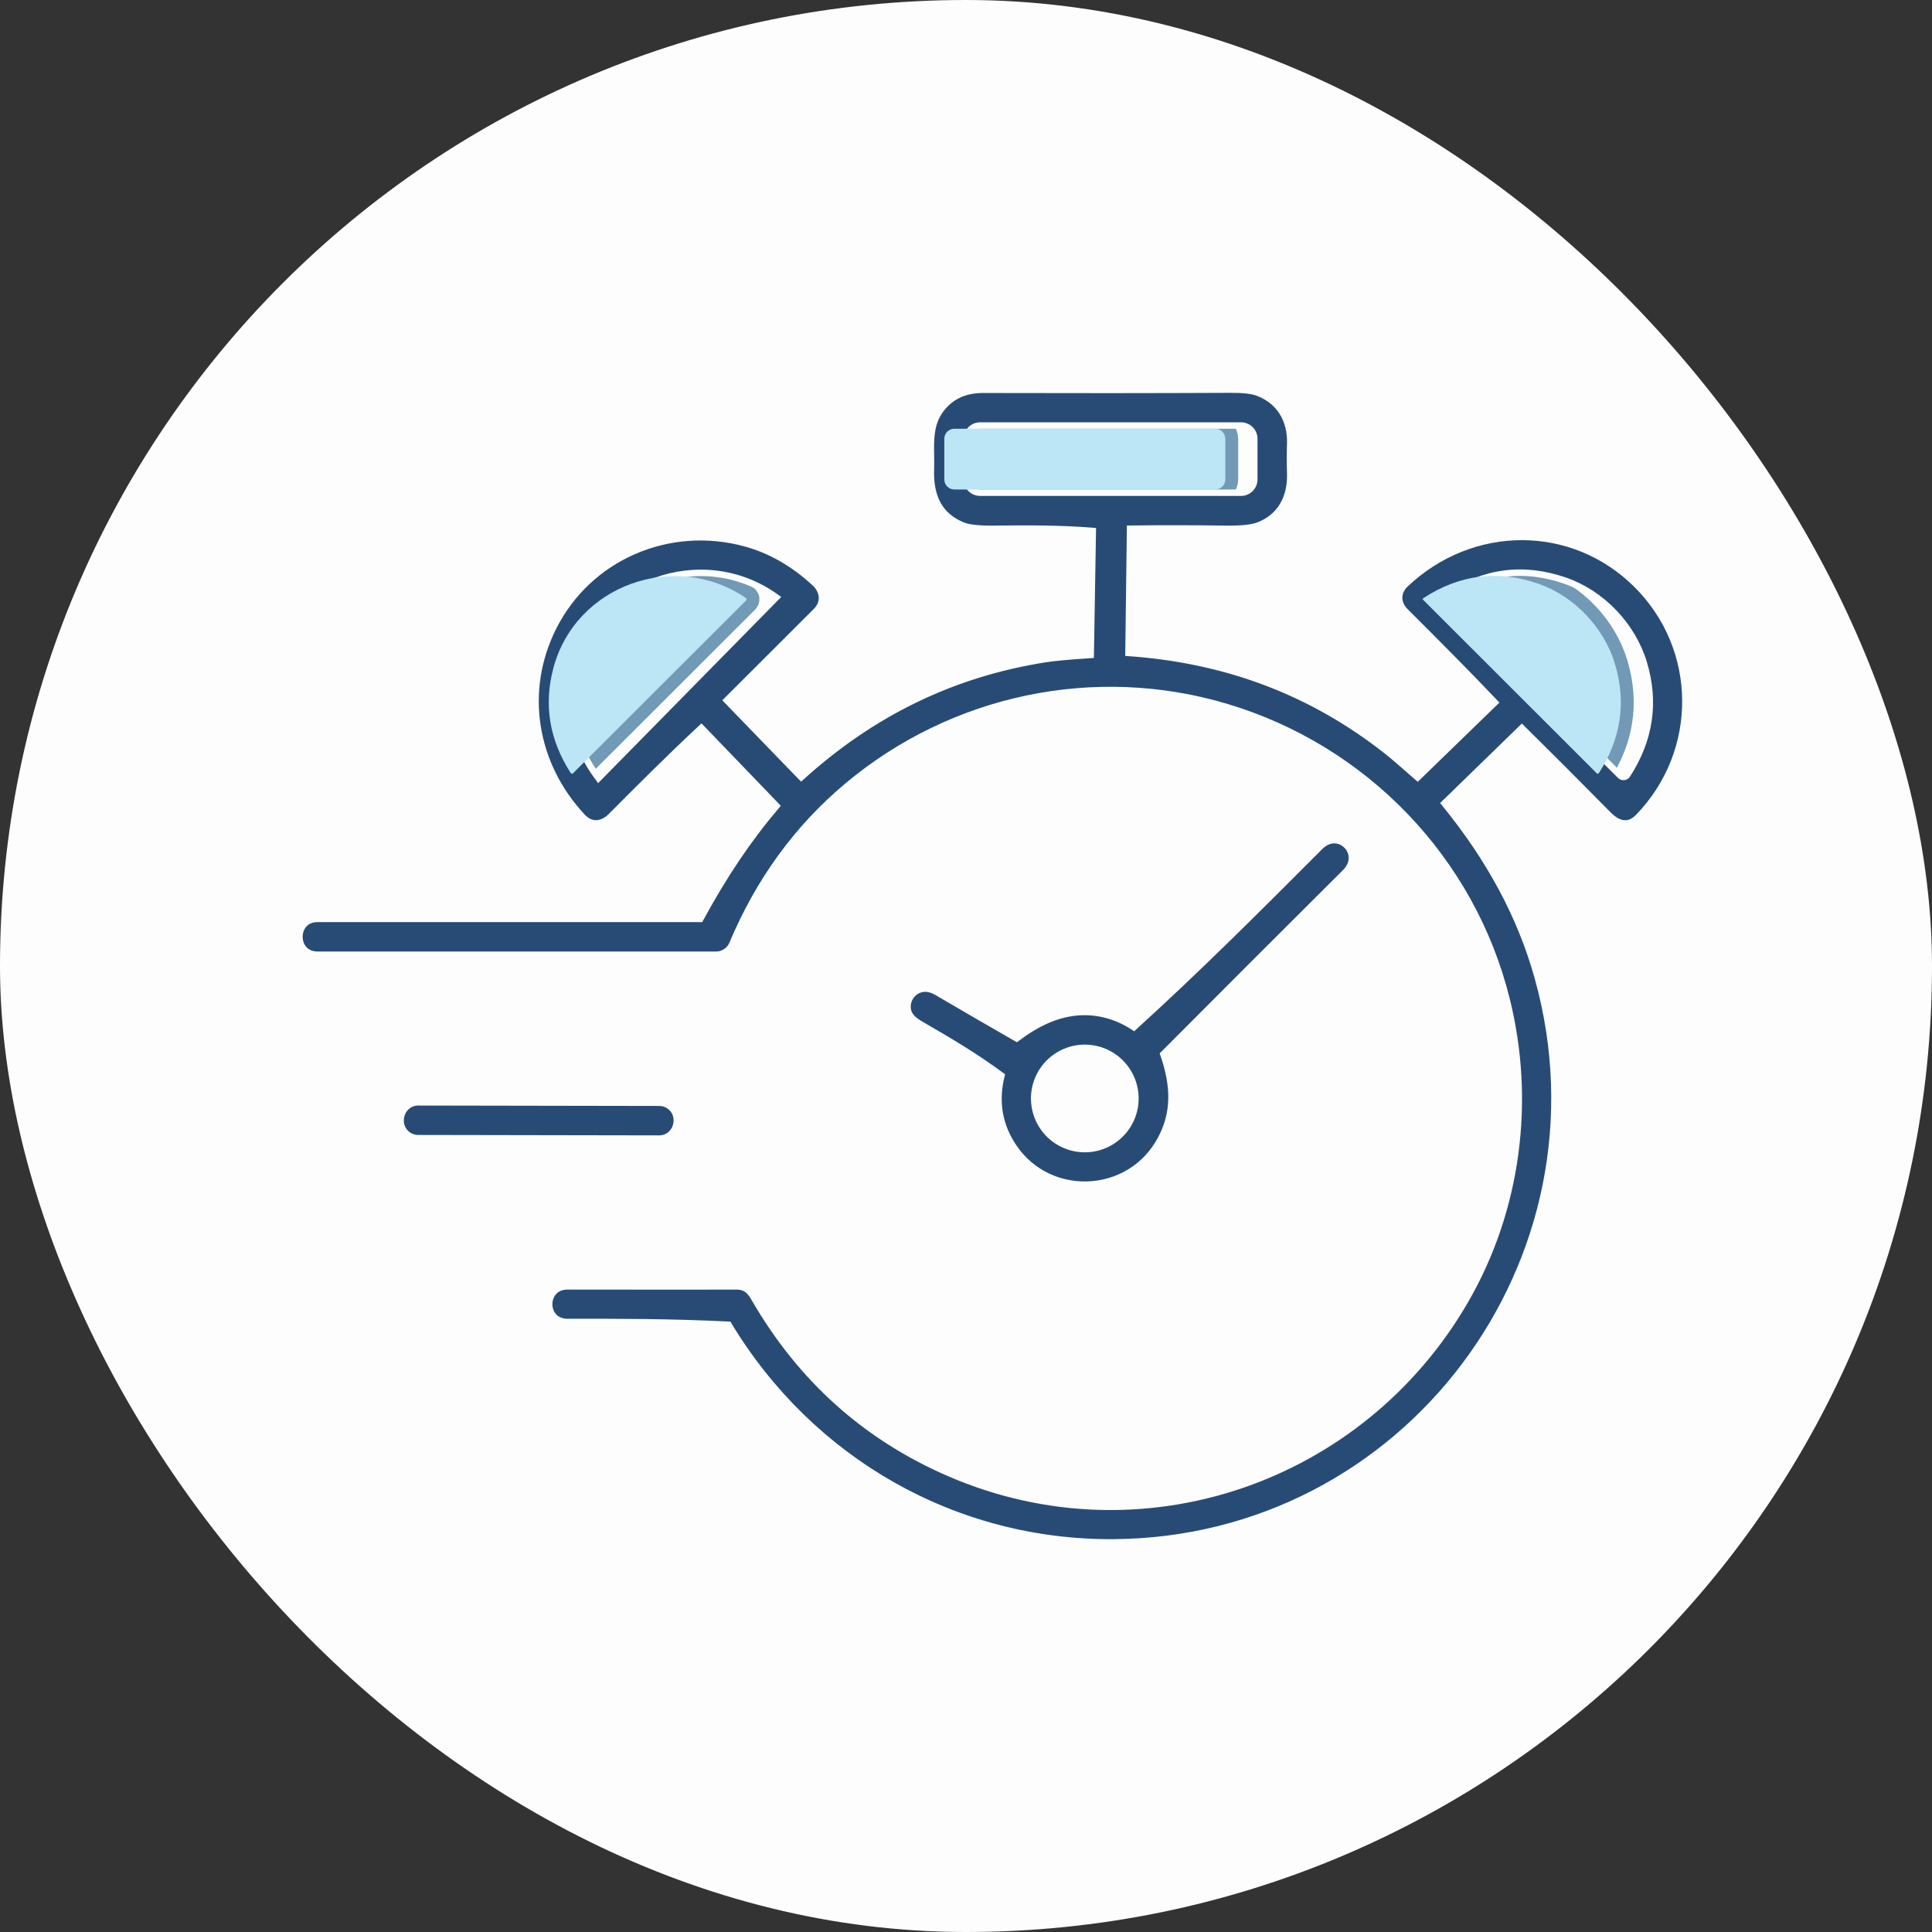 <?xml version="1.0" encoding="UTF-8"?><svg xmlns="http://www.w3.org/2000/svg" xmlns:xlink="http://www.w3.org/1999/xlink" width="150px" height="150px" viewBox="0 0 150 150" version="1.1"><rect x="0" y="0" width="150" height="150" fill="#333333" stroke="none"/><title>başvuru3</title><g id="e-Defter-(-2.-Şablon)" stroke="none" stroke-width="1" fill="none" fill-rule="evenodd" opacity="0.99"><g id="e-Defter" transform="translate(-1345, -2875)" fill-rule="nonzero"><g id="başvuru3" transform="translate(1345, 2875)"><rect id="Rectangle-391" fill="#FFFFFF" x="0" y="0" width="150" height="150" rx="75"/><g id="Group-678" transform="translate(23, 30)"><g id="Group" transform="translate(19.605, 3.289)" stroke="#739AB7" stroke-width="2"><path d="M52.526,0.777 C52.526,0.571 52.444,0.373 52.299,0.227 C52.153,0.082 51.955,-0 51.749,-0 L31.487,-0 C31.281,-0 31.084,0.082 30.938,0.227 C30.792,0.373 30.71,0.571 30.71,0.777 L30.71,3.936 C30.71,4.142 30.792,4.34 30.938,4.486 C31.084,4.632 31.281,4.714 31.487,4.714 L51.749,4.714 C51.955,4.714 52.153,4.632 52.299,4.486 C52.444,4.34 52.526,4.142 52.526,3.936 L52.526,0.777 Z" id="Vector"/><path d="M15.282,13.126 C9.798,9.393 2.07,12.132 0.357,18.583 C-0.401,21.438 0.048,24.152 1.704,26.725 C1.713,26.74 1.726,26.753 1.741,26.762 C1.756,26.772 1.772,26.778 1.79,26.78 C1.807,26.782 1.825,26.78 1.842,26.774 C1.858,26.768 1.873,26.759 1.886,26.746 L15.303,13.345 C15.383,13.264 15.376,13.191 15.282,13.126 Z" id="Vector"/><path d="M76.854,12.037 C73.696,10.935 70.708,11.309 67.89,13.161 C67.881,13.166 67.873,13.174 67.867,13.183 C67.861,13.192 67.858,13.203 67.857,13.213 C67.856,13.224 67.857,13.235 67.861,13.246 C67.864,13.256 67.87,13.266 67.878,13.274 L81.374,26.757 C81.384,26.768 81.396,26.776 81.41,26.78 C81.424,26.785 81.438,26.787 81.452,26.785 C81.467,26.784 81.481,26.779 81.493,26.771 C81.505,26.764 81.516,26.754 81.524,26.741 C83.255,24.06 83.674,21.233 82.78,18.259 C81.932,15.427 79.612,12.999 76.854,12.037 Z" id="Vector"/></g><path d="M72.507,0.25 C73.494,0.244 74.217,0.323 74.674,0.497 C75.501,0.812 76.134,1.332 76.555,1.994 C76.992,2.681 77.201,3.519 77.173,4.434 C77.148,5.2 77.148,5.973 77.173,6.751 C77.202,7.701 77.008,8.567 76.576,9.276 C76.17,9.941 75.554,10.464 74.721,10.788 C74.202,10.99 73.327,11.075 72.101,11.057 C69.604,11.022 67.15,11.019 64.739,11.049 L64.615,20.692 C72.221,21.227 78.877,23.731 84.716,28.345 C85.135,28.677 85.919,29.349 87.066,30.36 L93.064,24.54 C90.849,22.208 88.528,19.885 86.1,17.459 C85.79,17.148 85.627,16.773 85.629,16.397 C85.631,16.029 85.792,15.666 86.109,15.365 C88.674,12.926 91.928,11.684 95.169,11.687 C98.368,11.689 101.554,12.904 104.051,15.375 C106.56,17.859 107.826,21.102 107.853,24.358 C107.88,27.624 106.66,30.903 104.199,33.438 C103.846,33.802 103.478,33.956 103.111,33.931 C102.679,33.903 102.261,33.643 101.884,33.261 C99.489,30.833 97.246,28.587 95.156,26.524 L89.15,32.368 C92.631,36.636 95.05,41.076 96.394,45.897 C99.453,56.863 96.9,67.802 90.73,76.013 C84.574,84.204 74.817,89.679 63.439,89.75 C51.125,89.827 39.943,83.427 33.562,72.853 C29.021,72.631 24.991,72.632 21.09,72.64 C20.641,72.641 20.294,72.499 20.053,72.27 C19.778,72.01 19.643,71.642 19.639,71.275 C19.635,70.901 19.768,70.524 20.039,70.255 C20.276,70.02 20.618,69.872 21.058,69.872 C22.845,69.874 24.619,69.875 26.379,69.876 L31.619,69.876 C32.485,69.876 33.348,69.875 34.208,69.875 C34.514,69.875 34.756,69.947 34.958,70.081 C35.203,70.244 35.388,70.492 35.56,70.79 C39.18,77.066 44.259,81.609 50.794,84.418 C58.197,87.6 66.141,87.732 73.247,85.343 C80.408,82.935 86.717,77.967 90.761,70.981 C94.871,63.877 95.922,55.418 93.969,47.58 C91.261,36.704 82.94,28.091 72.211,24.886 C62.02,21.843 50.965,24.165 42.781,31.029 C38.892,34.292 35.912,38.39 33.844,43.322 C33.744,43.558 33.565,43.756 33.35,43.898 C33.131,44.042 32.872,44.127 32.617,44.127 C29,44.126 25.442,44.125 21.943,44.125 L1.664,44.125 C1.227,44.125 0.889,43.981 0.654,43.75 C0.384,43.485 0.252,43.112 0.25,42.74 C0.248,42.366 0.379,41.99 0.647,41.722 C0.88,41.489 1.216,41.343 1.65,41.343 C11.519,41.339 21.426,41.338 31.371,41.341 C33.208,37.966 35.055,35.203 37.284,32.57 L31.454,26.513 C28.949,28.855 26.661,31.143 24.444,33.373 C24.103,33.716 23.701,33.919 23.293,33.926 C22.92,33.932 22.549,33.771 22.223,33.423 C20.324,31.398 19.127,28.941 18.728,26.363 C18.337,23.836 18.714,21.193 19.947,18.727 C21.318,15.987 23.552,13.955 26.176,12.803 C28.833,11.636 31.89,11.37 34.859,12.18 C36.809,12.711 38.606,13.739 40.253,15.259 C40.599,15.579 40.799,15.972 40.817,16.371 C40.834,16.749 40.685,17.129 40.362,17.452 C38.069,19.743 35.759,22.05 33.43,24.375 L39.207,30.341 C44.714,25.355 50.97,22.295 58.191,21.168 C58.876,21.061 60.039,20.955 61.683,20.849 L61.843,11.224 C59.384,11.023 56.907,11.025 54.24,11.057 C53.067,11.072 52.237,10.991 51.756,10.799 C50.853,10.436 50.233,9.89 49.839,9.205 C49.396,8.433 49.24,7.488 49.275,6.44 C49.286,6.083 49.281,5.726 49.277,5.372 L49.271,4.894 C49.264,3.782 49.332,2.704 50.087,1.736 C50.902,0.688 52.025,0.26 53.311,0.262 C60.038,0.282 66.437,0.278 72.507,0.25 Z M37.273,16.38 C34.404,14.303 30.889,14.006 27.894,15.101 C25.003,16.158 22.597,18.511 21.721,21.807 C20.92,24.824 21.431,27.687 23.463,30.421 Z M98.541,15.091 C95.306,13.961 92.245,14.344 89.323,16.295 L89.225,16.36 L89.231,16.619 C89.246,16.663 89.272,16.704 89.305,16.738 L102.802,30.224 C102.839,30.26 102.883,30.288 102.932,30.305 C102.981,30.323 103.033,30.329 103.085,30.323 C103.136,30.318 103.186,30.301 103.23,30.273 C103.274,30.246 103.311,30.21 103.339,30.166 C105.113,27.419 105.54,24.523 104.625,21.477 C103.754,18.57 101.372,16.078 98.541,15.091 Z M73.355,3.039 L53.093,3.039 C52.82,3.039 52.559,3.147 52.367,3.34 C52.174,3.532 52.066,3.794 52.066,4.066 L52.066,7.225 C52.066,7.498 52.174,7.759 52.367,7.952 C52.559,8.144 52.82,8.253 53.093,8.253 L73.355,8.253 C73.627,8.253 73.888,8.144 74.081,7.952 C74.273,7.759 74.382,7.498 74.382,7.225 L74.382,4.066 C74.382,3.794 74.273,3.532 74.081,3.34 C73.888,3.147 73.627,3.039 73.355,3.039 Z" id="Vector" stroke="#FFFFFF" stroke-width="0.5" fill="#284C77"/><path d="M51.093,3.289 L71.354,3.289 C71.784,3.289 72.132,3.637 72.132,4.066 L72.132,7.225 C72.132,7.655 71.784,8.003 71.354,8.003 L51.093,8.003 C50.664,8.003 50.316,7.655 50.316,7.225 L50.316,4.066 C50.316,3.637 50.664,3.289 51.093,3.289 Z" id="Vector" fill="#BDE7F7"/><path d="M19.963,21.872 C21.676,15.421 29.404,12.682 34.888,16.415 C34.982,16.48 34.988,16.553 34.909,16.634 L21.491,30.035 C21.479,30.048 21.464,30.057 21.447,30.063 C21.431,30.069 21.413,30.071 21.395,30.069 C21.378,30.067 21.361,30.061 21.346,30.051 C21.331,30.042 21.319,30.029 21.309,30.015 C19.653,27.441 19.205,24.727 19.963,21.872 Z" id="Vector" fill="#BDE7F7"/><path d="M96.459,15.327 C99.217,16.288 101.537,18.717 102.386,21.548 C103.279,24.522 102.86,27.349 101.129,30.03 C101.121,30.043 101.111,30.053 101.098,30.06 C101.086,30.068 101.072,30.073 101.058,30.074 C101.044,30.076 101.029,30.074 101.015,30.069 C101.002,30.065 100.989,30.057 100.979,30.047 L87.484,16.563 C87.476,16.555 87.47,16.545 87.466,16.535 C87.463,16.524 87.461,16.513 87.462,16.502 C87.463,16.492 87.467,16.481 87.473,16.472 C87.478,16.463 87.486,16.455 87.495,16.45 C90.313,14.599 93.301,14.224 96.459,15.327 Z" id="Vector" fill="#BDE7F7"/><path d="M80.544,35.23 C80.937,35.215 81.302,35.381 81.563,35.648 C81.823,35.914 81.981,36.281 81.959,36.677 C81.94,37.03 81.777,37.401 81.431,37.745 C76.686,42.468 71.984,47.169 67.324,51.85 C68.207,54.398 68.179,56.437 67.144,58.404 C66.555,59.522 65.725,60.381 64.766,60.976 C63.74,61.613 62.567,61.948 61.387,61.977 C60.208,62.006 59.022,61.73 57.966,61.144 C56.981,60.597 56.11,59.78 55.466,58.69 C54.525,57.1 54.289,55.372 54.753,53.507 C52.57,51.902 50.563,50.737 48.55,49.57 C48.086,49.301 47.879,49.132 47.722,48.93 C47.462,48.596 47.405,48.185 47.502,47.812 C47.603,47.421 47.872,47.069 48.262,46.883 C48.76,46.647 49.278,46.762 49.737,47.03 C51.883,48.285 53.948,49.482 55.933,50.622 C57.533,49.417 59.041,48.745 60.573,48.6 C62.097,48.455 63.643,48.834 65.034,49.751 C70.083,45.16 74.733,40.506 79.483,35.744 C79.824,35.402 80.193,35.244 80.544,35.23 Z M61.224,51.354 C60.181,51.354 59.181,51.768 58.444,52.505 C57.707,53.242 57.293,54.242 57.293,55.285 C57.293,55.801 57.395,56.312 57.592,56.789 C57.79,57.266 58.079,57.699 58.444,58.064 C58.809,58.429 59.243,58.718 59.719,58.916 C60.196,59.114 60.707,59.215 61.224,59.215 C61.74,59.215 62.251,59.114 62.728,58.916 C63.205,58.718 63.638,58.429 64.003,58.064 C64.368,57.699 64.657,57.266 64.855,56.789 C65.053,56.312 65.154,55.801 65.154,55.285 C65.154,54.242 64.74,53.242 64.003,52.505 C63.266,51.768 62.266,51.354 61.224,51.354 Z" id="Vector" stroke="#FFFFFF" stroke-width="0.5" fill="#284C77"/><path d="M28.186,55.6 C28.562,55.6 28.903,55.752 29.149,55.999 C29.396,56.245 29.548,56.586 29.548,56.962 C29.548,57.364 29.398,57.719 29.152,57.974 C28.906,58.23 28.564,58.384 28.186,58.384 L9.465,58.384 C9.089,58.384 8.748,58.231 8.502,57.985 C8.255,57.738 8.103,57.398 8.103,57.022 C8.103,56.62 8.253,56.264 8.499,56.009 C8.745,55.754 9.087,55.6 9.465,55.6 Z" id="Vector" stroke="#FFFFFF" stroke-width="0.5" fill="#284C77" transform="translate(18.826, 56.992) rotate(0.1) translate(-18.826, -56.992)"/></g></g></g></g></svg>